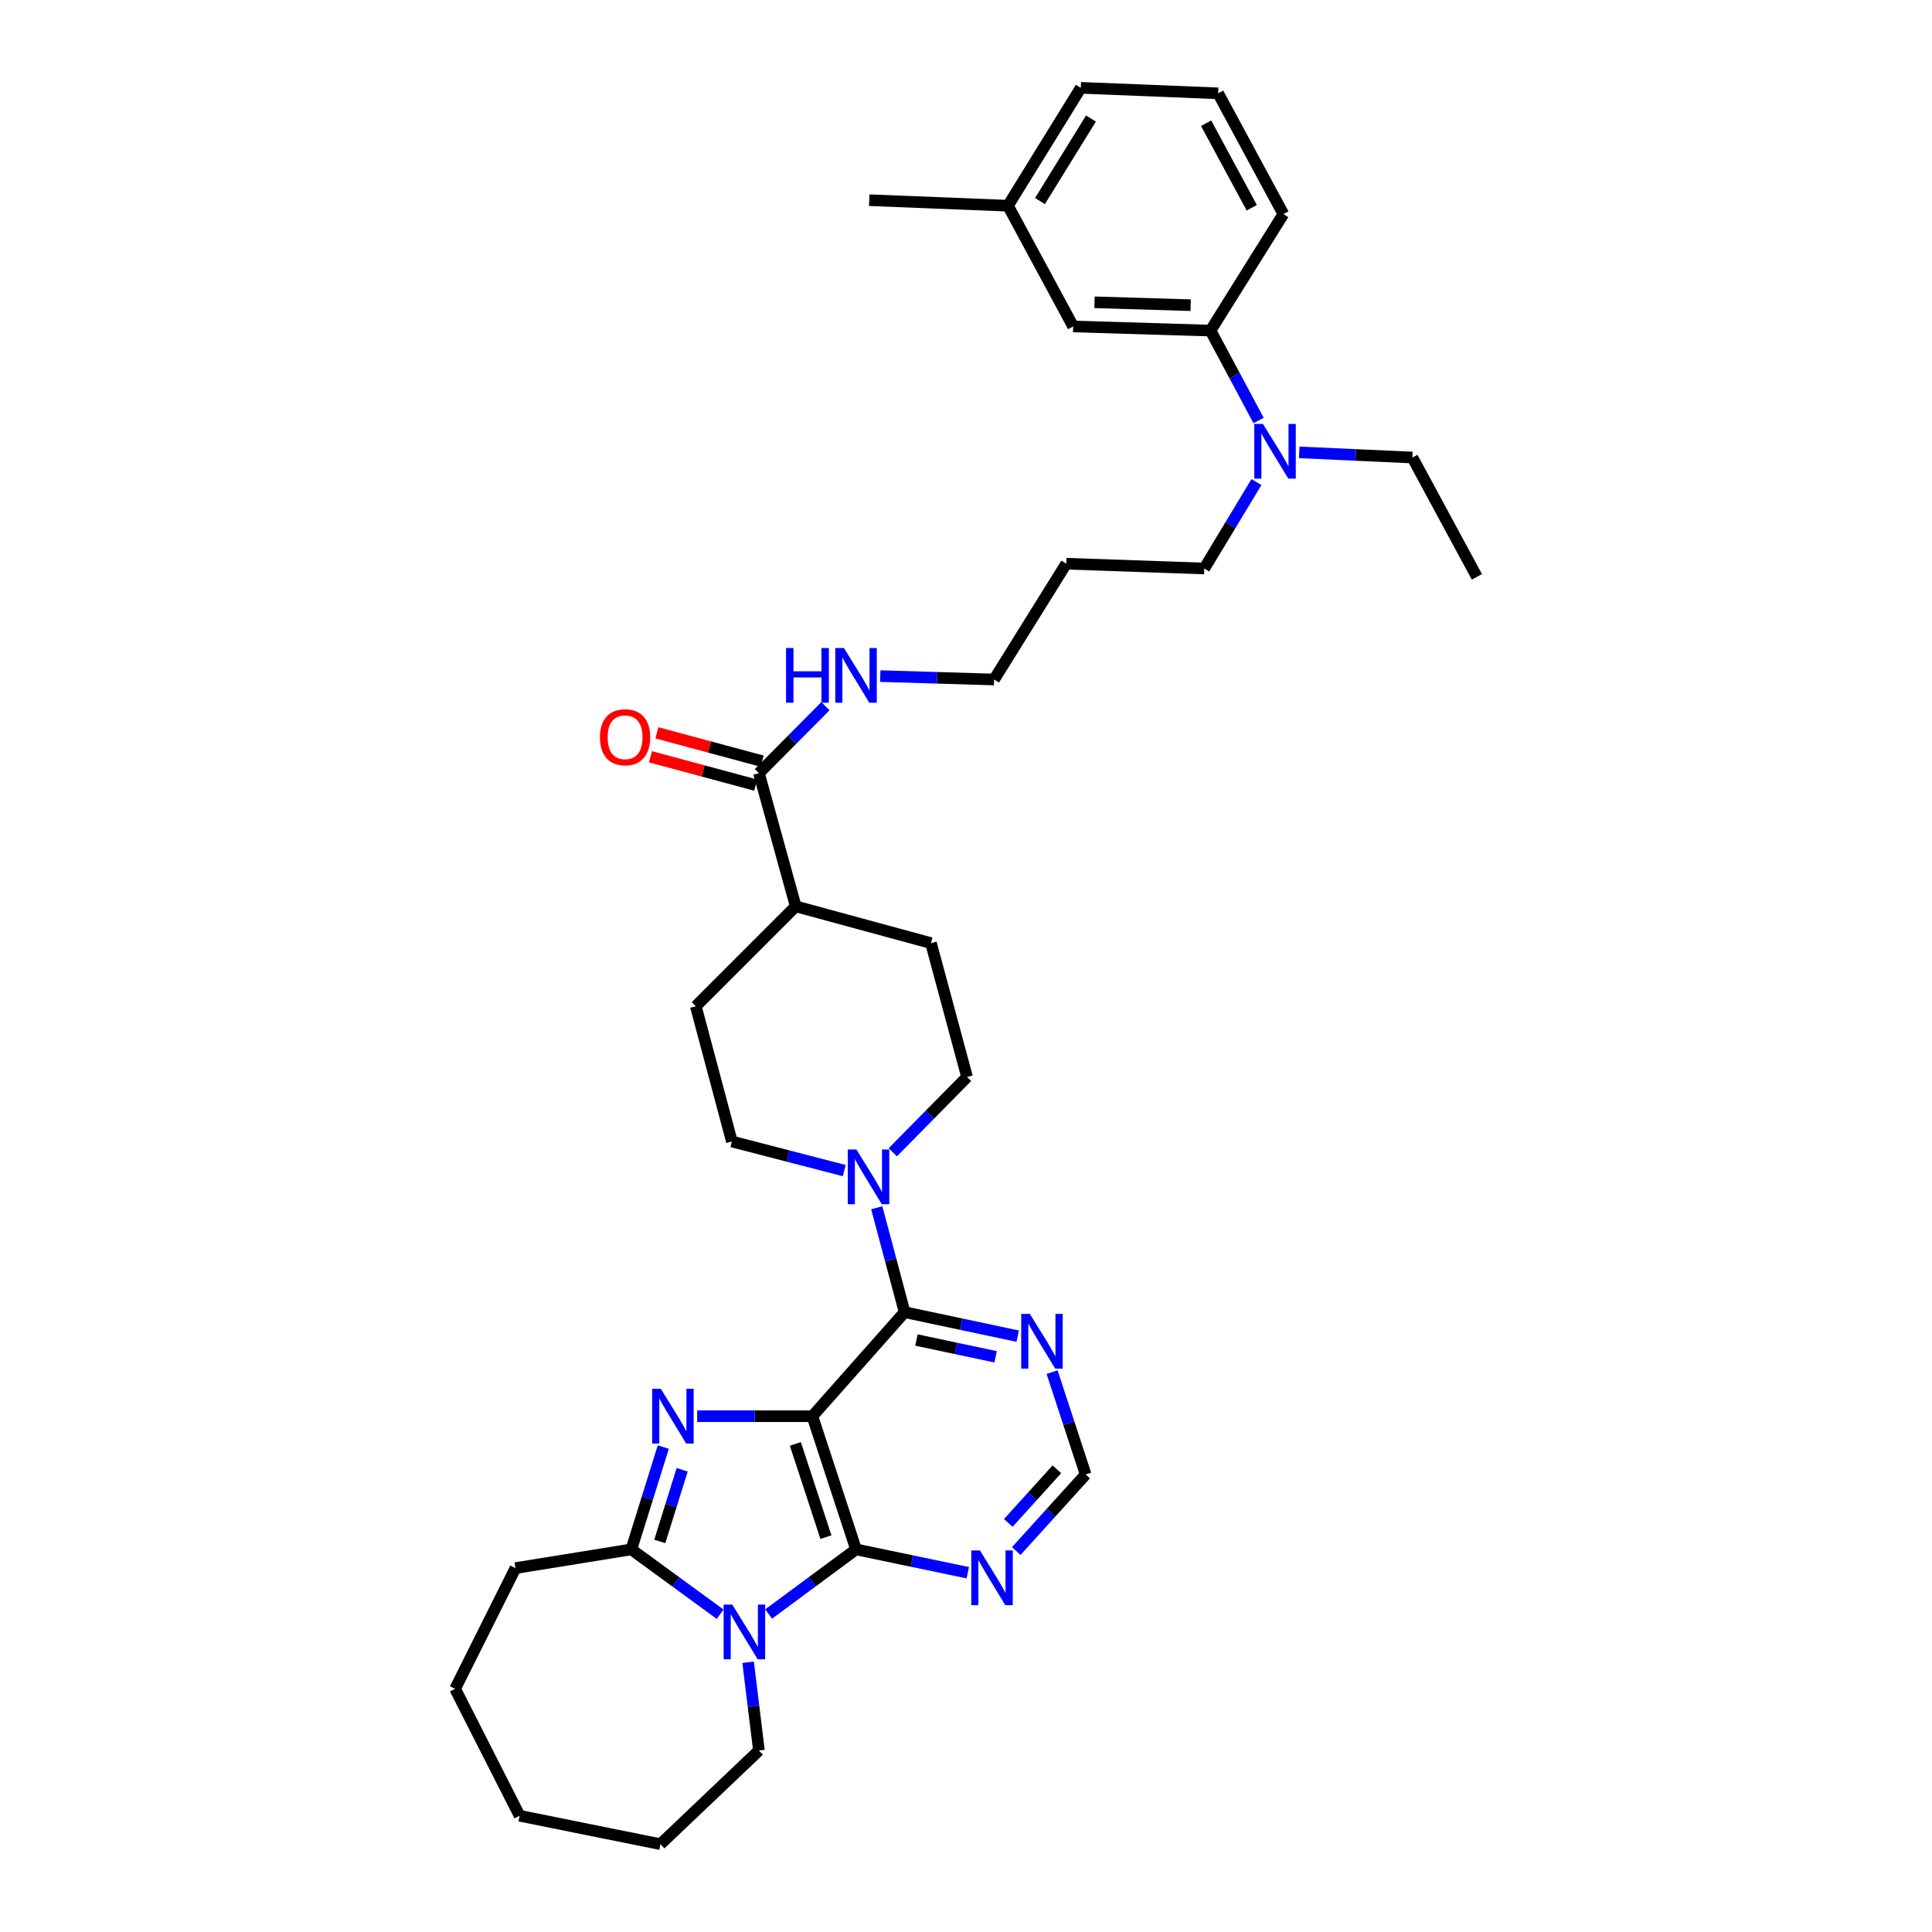 <?xml version='1.0' encoding='iso-8859-1'?>
<svg version='1.1' baseProfile='full'
              xmlns='http://www.w3.org/2000/svg'
                      xmlns:rdkit='http://www.rdkit.org/xml'
                      xmlns:xlink='http://www.w3.org/1999/xlink'
                  xml:space='preserve'
width='1000px' height='1000px' viewBox='0 0 1000 1000'>
<!-- END OF HEADER -->
<rect style='opacity:1.0;fill:#FFFFFF;stroke:none' width='1000' height='1000' x='0' y='0'> </rect>
<path class='bond-0' d='M 420.485,733.026 L 390.668,733.026' style='fill:none;fill-rule:evenodd;stroke:#000000;stroke-width:6px;stroke-linecap:butt;stroke-linejoin:miter;stroke-opacity:1' />
<path class='bond-0' d='M 390.668,733.026 L 360.851,733.026' style='fill:none;fill-rule:evenodd;stroke:#0000FF;stroke-width:6px;stroke-linecap:butt;stroke-linejoin:miter;stroke-opacity:1' />
<path class='bond-1' d='M 420.485,733.026 L 443.078,801.961' style='fill:none;fill-rule:evenodd;stroke:#000000;stroke-width:6px;stroke-linecap:butt;stroke-linejoin:miter;stroke-opacity:1' />
<path class='bond-1' d='M 411.679,747.363 L 427.495,795.617' style='fill:none;fill-rule:evenodd;stroke:#000000;stroke-width:6px;stroke-linecap:butt;stroke-linejoin:miter;stroke-opacity:1' />
<path class='bond-4' d='M 420.485,733.026 L 468.224,679.177' style='fill:none;fill-rule:evenodd;stroke:#000000;stroke-width:6px;stroke-linecap:butt;stroke-linejoin:miter;stroke-opacity:1' />
<path class='bond-3' d='M 343.32,748.992 L 335.048,775.476' style='fill:none;fill-rule:evenodd;stroke:#0000FF;stroke-width:6px;stroke-linecap:butt;stroke-linejoin:miter;stroke-opacity:1' />
<path class='bond-3' d='M 335.048,775.476 L 326.776,801.961' style='fill:none;fill-rule:evenodd;stroke:#000000;stroke-width:6px;stroke-linecap:butt;stroke-linejoin:miter;stroke-opacity:1' />
<path class='bond-3' d='M 353.088,760.763 L 347.297,779.302' style='fill:none;fill-rule:evenodd;stroke:#0000FF;stroke-width:6px;stroke-linecap:butt;stroke-linejoin:miter;stroke-opacity:1' />
<path class='bond-3' d='M 347.297,779.302 L 341.507,797.841' style='fill:none;fill-rule:evenodd;stroke:#000000;stroke-width:6px;stroke-linecap:butt;stroke-linejoin:miter;stroke-opacity:1' />
<path class='bond-2' d='M 443.078,801.961 L 420.455,818.689' style='fill:none;fill-rule:evenodd;stroke:#000000;stroke-width:6px;stroke-linecap:butt;stroke-linejoin:miter;stroke-opacity:1' />
<path class='bond-2' d='M 420.455,818.689 L 397.831,835.418' style='fill:none;fill-rule:evenodd;stroke:#0000FF;stroke-width:6px;stroke-linecap:butt;stroke-linejoin:miter;stroke-opacity:1' />
<path class='bond-6' d='M 443.078,801.961 L 472.004,808.002' style='fill:none;fill-rule:evenodd;stroke:#000000;stroke-width:6px;stroke-linecap:butt;stroke-linejoin:miter;stroke-opacity:1' />
<path class='bond-6' d='M 472.004,808.002 L 500.93,814.043' style='fill:none;fill-rule:evenodd;stroke:#0000FF;stroke-width:6px;stroke-linecap:butt;stroke-linejoin:miter;stroke-opacity:1' />
<path class='bond-20' d='M 387.221,860.394 L 390.022,883.229' style='fill:none;fill-rule:evenodd;stroke:#0000FF;stroke-width:6px;stroke-linecap:butt;stroke-linejoin:miter;stroke-opacity:1' />
<path class='bond-20' d='M 390.022,883.229 L 392.823,906.065' style='fill:none;fill-rule:evenodd;stroke:#000000;stroke-width:6px;stroke-linecap:butt;stroke-linejoin:miter;stroke-opacity:1' />
<path class='bond-35' d='M 372.743,835.523 L 349.759,818.742' style='fill:none;fill-rule:evenodd;stroke:#0000FF;stroke-width:6px;stroke-linecap:butt;stroke-linejoin:miter;stroke-opacity:1' />
<path class='bond-35' d='M 349.759,818.742 L 326.776,801.961' style='fill:none;fill-rule:evenodd;stroke:#000000;stroke-width:6px;stroke-linecap:butt;stroke-linejoin:miter;stroke-opacity:1' />
<path class='bond-21' d='M 326.776,801.961 L 266.803,811.65' style='fill:none;fill-rule:evenodd;stroke:#000000;stroke-width:6px;stroke-linecap:butt;stroke-linejoin:miter;stroke-opacity:1' />
<path class='bond-5' d='M 468.224,679.177 L 461.015,652.151' style='fill:none;fill-rule:evenodd;stroke:#000000;stroke-width:6px;stroke-linecap:butt;stroke-linejoin:miter;stroke-opacity:1' />
<path class='bond-5' d='M 461.015,652.151 L 453.805,625.124' style='fill:none;fill-rule:evenodd;stroke:#0000FF;stroke-width:6px;stroke-linecap:butt;stroke-linejoin:miter;stroke-opacity:1' />
<path class='bond-7' d='M 468.224,679.177 L 497.493,685.382' style='fill:none;fill-rule:evenodd;stroke:#000000;stroke-width:6px;stroke-linecap:butt;stroke-linejoin:miter;stroke-opacity:1' />
<path class='bond-7' d='M 497.493,685.382 L 526.762,691.587' style='fill:none;fill-rule:evenodd;stroke:#0000FF;stroke-width:6px;stroke-linecap:butt;stroke-linejoin:miter;stroke-opacity:1' />
<path class='bond-7' d='M 474.343,693.593 L 494.832,697.936' style='fill:none;fill-rule:evenodd;stroke:#000000;stroke-width:6px;stroke-linecap:butt;stroke-linejoin:miter;stroke-opacity:1' />
<path class='bond-7' d='M 494.832,697.936 L 515.32,702.28' style='fill:none;fill-rule:evenodd;stroke:#0000FF;stroke-width:6px;stroke-linecap:butt;stroke-linejoin:miter;stroke-opacity:1' />
<path class='bond-11' d='M 462.101,596.421 L 481.321,576.931' style='fill:none;fill-rule:evenodd;stroke:#0000FF;stroke-width:6px;stroke-linecap:butt;stroke-linejoin:miter;stroke-opacity:1' />
<path class='bond-11' d='M 481.321,576.931 L 500.542,557.442' style='fill:none;fill-rule:evenodd;stroke:#000000;stroke-width:6px;stroke-linecap:butt;stroke-linejoin:miter;stroke-opacity:1' />
<path class='bond-12' d='M 436.978,605.898 L 407.9,598.367' style='fill:none;fill-rule:evenodd;stroke:#0000FF;stroke-width:6px;stroke-linecap:butt;stroke-linejoin:miter;stroke-opacity:1' />
<path class='bond-12' d='M 407.9,598.367 L 378.821,590.836' style='fill:none;fill-rule:evenodd;stroke:#000000;stroke-width:6px;stroke-linecap:butt;stroke-linejoin:miter;stroke-opacity:1' />
<path class='bond-36' d='M 526.012,802.82 L 543.973,783.002' style='fill:none;fill-rule:evenodd;stroke:#0000FF;stroke-width:6px;stroke-linecap:butt;stroke-linejoin:miter;stroke-opacity:1' />
<path class='bond-36' d='M 543.973,783.002 L 561.934,763.184' style='fill:none;fill-rule:evenodd;stroke:#000000;stroke-width:6px;stroke-linecap:butt;stroke-linejoin:miter;stroke-opacity:1' />
<path class='bond-36' d='M 521.891,788.257 L 534.464,774.384' style='fill:none;fill-rule:evenodd;stroke:#0000FF;stroke-width:6px;stroke-linecap:butt;stroke-linejoin:miter;stroke-opacity:1' />
<path class='bond-36' d='M 534.464,774.384 L 547.036,760.511' style='fill:none;fill-rule:evenodd;stroke:#000000;stroke-width:6px;stroke-linecap:butt;stroke-linejoin:miter;stroke-opacity:1' />
<path class='bond-9' d='M 544.559,710.223 L 553.246,736.703' style='fill:none;fill-rule:evenodd;stroke:#0000FF;stroke-width:6px;stroke-linecap:butt;stroke-linejoin:miter;stroke-opacity:1' />
<path class='bond-9' d='M 553.246,736.703 L 561.934,763.184' style='fill:none;fill-rule:evenodd;stroke:#000000;stroke-width:6px;stroke-linecap:butt;stroke-linejoin:miter;stroke-opacity:1' />
<path class='bond-8' d='M 392.823,400.181 L 411.859,469.122' style='fill:none;fill-rule:evenodd;stroke:#000000;stroke-width:6px;stroke-linecap:butt;stroke-linejoin:miter;stroke-opacity:1' />
<path class='bond-16' d='M 394.492,393.985 L 367.247,386.645' style='fill:none;fill-rule:evenodd;stroke:#000000;stroke-width:6px;stroke-linecap:butt;stroke-linejoin:miter;stroke-opacity:1' />
<path class='bond-16' d='M 367.247,386.645 L 340.002,379.305' style='fill:none;fill-rule:evenodd;stroke:#FF0000;stroke-width:6px;stroke-linecap:butt;stroke-linejoin:miter;stroke-opacity:1' />
<path class='bond-16' d='M 391.154,406.376 L 363.909,399.036' style='fill:none;fill-rule:evenodd;stroke:#000000;stroke-width:6px;stroke-linecap:butt;stroke-linejoin:miter;stroke-opacity:1' />
<path class='bond-16' d='M 363.909,399.036 L 336.664,391.697' style='fill:none;fill-rule:evenodd;stroke:#FF0000;stroke-width:6px;stroke-linecap:butt;stroke-linejoin:miter;stroke-opacity:1' />
<path class='bond-19' d='M 392.823,400.181 L 410.034,382.85' style='fill:none;fill-rule:evenodd;stroke:#000000;stroke-width:6px;stroke-linecap:butt;stroke-linejoin:miter;stroke-opacity:1' />
<path class='bond-19' d='M 410.034,382.85 L 427.246,365.519' style='fill:none;fill-rule:evenodd;stroke:#0000FF;stroke-width:6px;stroke-linecap:butt;stroke-linejoin:miter;stroke-opacity:1' />
<path class='bond-10' d='M 626.562,171.118 L 639.001,194.384' style='fill:none;fill-rule:evenodd;stroke:#000000;stroke-width:6px;stroke-linecap:butt;stroke-linejoin:miter;stroke-opacity:1' />
<path class='bond-10' d='M 639.001,194.384 L 651.439,217.649' style='fill:none;fill-rule:evenodd;stroke:#0000FF;stroke-width:6px;stroke-linecap:butt;stroke-linejoin:miter;stroke-opacity:1' />
<path class='bond-15' d='M 626.562,171.118 L 555.467,168.972' style='fill:none;fill-rule:evenodd;stroke:#000000;stroke-width:6px;stroke-linecap:butt;stroke-linejoin:miter;stroke-opacity:1' />
<path class='bond-15' d='M 616.285,157.969 L 566.519,156.467' style='fill:none;fill-rule:evenodd;stroke:#000000;stroke-width:6px;stroke-linecap:butt;stroke-linejoin:miter;stroke-opacity:1' />
<path class='bond-25' d='M 626.562,171.118 L 664.263,110.81' style='fill:none;fill-rule:evenodd;stroke:#000000;stroke-width:6px;stroke-linecap:butt;stroke-linejoin:miter;stroke-opacity:1' />
<path class='bond-17' d='M 500.542,557.442 L 481.863,488.151' style='fill:none;fill-rule:evenodd;stroke:#000000;stroke-width:6px;stroke-linecap:butt;stroke-linejoin:miter;stroke-opacity:1' />
<path class='bond-18' d='M 378.821,590.836 L 360.156,520.825' style='fill:none;fill-rule:evenodd;stroke:#000000;stroke-width:6px;stroke-linecap:butt;stroke-linejoin:miter;stroke-opacity:1' />
<path class='bond-13' d='M 411.859,469.122 L 360.156,520.825' style='fill:none;fill-rule:evenodd;stroke:#000000;stroke-width:6px;stroke-linecap:butt;stroke-linejoin:miter;stroke-opacity:1' />
<path class='bond-37' d='M 411.859,469.122 L 481.863,488.151' style='fill:none;fill-rule:evenodd;stroke:#000000;stroke-width:6px;stroke-linecap:butt;stroke-linejoin:miter;stroke-opacity:1' />
<path class='bond-14' d='M 650.338,249.511 L 636.832,271.885' style='fill:none;fill-rule:evenodd;stroke:#0000FF;stroke-width:6px;stroke-linecap:butt;stroke-linejoin:miter;stroke-opacity:1' />
<path class='bond-14' d='M 636.832,271.885 L 623.325,294.258' style='fill:none;fill-rule:evenodd;stroke:#000000;stroke-width:6px;stroke-linecap:butt;stroke-linejoin:miter;stroke-opacity:1' />
<path class='bond-27' d='M 672.476,234.149 L 701.763,235.483' style='fill:none;fill-rule:evenodd;stroke:#0000FF;stroke-width:6px;stroke-linecap:butt;stroke-linejoin:miter;stroke-opacity:1' />
<path class='bond-27' d='M 701.763,235.483 L 731.051,236.816' style='fill:none;fill-rule:evenodd;stroke:#000000;stroke-width:6px;stroke-linecap:butt;stroke-linejoin:miter;stroke-opacity:1' />
<path class='bond-22' d='M 555.467,168.972 L 521.716,106.476' style='fill:none;fill-rule:evenodd;stroke:#000000;stroke-width:6px;stroke-linecap:butt;stroke-linejoin:miter;stroke-opacity:1' />
<path class='bond-28' d='M 455.606,349.951 L 485.075,350.833' style='fill:none;fill-rule:evenodd;stroke:#0000FF;stroke-width:6px;stroke-linecap:butt;stroke-linejoin:miter;stroke-opacity:1' />
<path class='bond-28' d='M 485.075,350.833 L 514.544,351.714' style='fill:none;fill-rule:evenodd;stroke:#000000;stroke-width:6px;stroke-linecap:butt;stroke-linejoin:miter;stroke-opacity:1' />
<path class='bond-31' d='M 392.823,906.065 L 341.847,954.545' style='fill:none;fill-rule:evenodd;stroke:#000000;stroke-width:6px;stroke-linecap:butt;stroke-linejoin:miter;stroke-opacity:1' />
<path class='bond-32' d='M 266.803,811.65 L 235.569,874.125' style='fill:none;fill-rule:evenodd;stroke:#000000;stroke-width:6px;stroke-linecap:butt;stroke-linejoin:miter;stroke-opacity:1' />
<path class='bond-30' d='M 521.716,106.476 L 449.916,103.617' style='fill:none;fill-rule:evenodd;stroke:#000000;stroke-width:6px;stroke-linecap:butt;stroke-linejoin:miter;stroke-opacity:1' />
<path class='bond-39' d='M 521.716,106.476 L 559.417,45.455' style='fill:none;fill-rule:evenodd;stroke:#000000;stroke-width:6px;stroke-linecap:butt;stroke-linejoin:miter;stroke-opacity:1' />
<path class='bond-39' d='M 538.289,104.067 L 564.679,61.353' style='fill:none;fill-rule:evenodd;stroke:#000000;stroke-width:6px;stroke-linecap:butt;stroke-linejoin:miter;stroke-opacity:1' />
<path class='bond-23' d='M 551.888,291.763 L 514.544,351.714' style='fill:none;fill-rule:evenodd;stroke:#000000;stroke-width:6px;stroke-linecap:butt;stroke-linejoin:miter;stroke-opacity:1' />
<path class='bond-24' d='M 551.888,291.763 L 623.325,294.258' style='fill:none;fill-rule:evenodd;stroke:#000000;stroke-width:6px;stroke-linecap:butt;stroke-linejoin:miter;stroke-opacity:1' />
<path class='bond-26' d='M 664.263,110.81 L 630.512,48.306' style='fill:none;fill-rule:evenodd;stroke:#000000;stroke-width:6px;stroke-linecap:butt;stroke-linejoin:miter;stroke-opacity:1' />
<path class='bond-26' d='M 647.908,107.532 L 624.282,63.779' style='fill:none;fill-rule:evenodd;stroke:#000000;stroke-width:6px;stroke-linecap:butt;stroke-linejoin:miter;stroke-opacity:1' />
<path class='bond-29' d='M 630.512,48.306 L 559.417,45.455' style='fill:none;fill-rule:evenodd;stroke:#000000;stroke-width:6px;stroke-linecap:butt;stroke-linejoin:miter;stroke-opacity:1' />
<path class='bond-33' d='M 731.051,236.816 L 764.431,298.579' style='fill:none;fill-rule:evenodd;stroke:#000000;stroke-width:6px;stroke-linecap:butt;stroke-linejoin:miter;stroke-opacity:1' />
<path class='bond-34' d='M 341.847,954.545 L 268.949,939.83' style='fill:none;fill-rule:evenodd;stroke:#000000;stroke-width:6px;stroke-linecap:butt;stroke-linejoin:miter;stroke-opacity:1' />
<path class='bond-38' d='M 235.569,874.125 L 268.949,939.83' style='fill:none;fill-rule:evenodd;stroke:#000000;stroke-width:6px;stroke-linecap:butt;stroke-linejoin:miter;stroke-opacity:1' />
<path  class='atom-1' d='M 342.047 718.866
L 351.327 733.866
Q 352.247 735.346, 353.727 738.026
Q 355.207 740.706, 355.287 740.866
L 355.287 718.866
L 359.047 718.866
L 359.047 747.186
L 355.167 747.186
L 345.207 730.786
Q 344.047 728.866, 342.807 726.666
Q 341.607 724.466, 341.247 723.786
L 341.247 747.186
L 337.567 747.186
L 337.567 718.866
L 342.047 718.866
' fill='#0000FF'/>
<path  class='atom-3' d='M 379.034 830.528
L 388.314 845.528
Q 389.234 847.008, 390.714 849.688
Q 392.194 852.368, 392.274 852.528
L 392.274 830.528
L 396.034 830.528
L 396.034 858.848
L 392.154 858.848
L 382.194 842.448
Q 381.034 840.528, 379.794 838.328
Q 378.594 836.128, 378.234 835.448
L 378.234 858.848
L 374.554 858.848
L 374.554 830.528
L 379.034 830.528
' fill='#0000FF'/>
<path  class='atom-6' d='M 443.285 594.992
L 452.565 609.992
Q 453.485 611.472, 454.965 614.152
Q 456.445 616.832, 456.525 616.992
L 456.525 594.992
L 460.285 594.992
L 460.285 623.312
L 456.405 623.312
L 446.445 606.912
Q 445.285 604.992, 444.045 602.792
Q 442.845 600.592, 442.485 599.912
L 442.485 623.312
L 438.805 623.312
L 438.805 594.992
L 443.285 594.992
' fill='#0000FF'/>
<path  class='atom-7' d='M 507.208 802.502
L 516.488 817.502
Q 517.408 818.982, 518.888 821.662
Q 520.368 824.342, 520.448 824.502
L 520.448 802.502
L 524.208 802.502
L 524.208 830.822
L 520.328 830.822
L 510.368 814.422
Q 509.208 812.502, 507.968 810.302
Q 506.768 808.102, 506.408 807.422
L 506.408 830.822
L 502.728 830.822
L 502.728 802.502
L 507.208 802.502
' fill='#0000FF'/>
<path  class='atom-8' d='M 533.059 680.089
L 542.339 695.089
Q 543.259 696.569, 544.739 699.249
Q 546.219 701.929, 546.299 702.089
L 546.299 680.089
L 550.059 680.089
L 550.059 708.409
L 546.179 708.409
L 536.219 692.009
Q 535.059 690.089, 533.819 687.889
Q 532.619 685.689, 532.259 685.009
L 532.259 708.409
L 528.579 708.409
L 528.579 680.089
L 533.059 680.089
' fill='#0000FF'/>
<path  class='atom-15' d='M 653.696 219.419
L 662.976 234.419
Q 663.896 235.899, 665.376 238.579
Q 666.856 241.259, 666.936 241.419
L 666.936 219.419
L 670.696 219.419
L 670.696 247.739
L 666.816 247.739
L 656.856 231.339
Q 655.696 229.419, 654.456 227.219
Q 653.256 225.019, 652.896 224.339
L 652.896 247.739
L 649.216 247.739
L 649.216 219.419
L 653.696 219.419
' fill='#0000FF'/>
<path  class='atom-17' d='M 310.539 381.596
Q 310.539 374.796, 313.899 370.996
Q 317.259 367.196, 323.539 367.196
Q 329.819 367.196, 333.179 370.996
Q 336.539 374.796, 336.539 381.596
Q 336.539 388.476, 333.139 392.396
Q 329.739 396.276, 323.539 396.276
Q 317.299 396.276, 313.899 392.396
Q 310.539 388.516, 310.539 381.596
M 323.539 393.076
Q 327.859 393.076, 330.179 390.196
Q 332.539 387.276, 332.539 381.596
Q 332.539 376.036, 330.179 373.236
Q 327.859 370.396, 323.539 370.396
Q 319.219 370.396, 316.859 373.196
Q 314.539 375.996, 314.539 381.596
Q 314.539 387.316, 316.859 390.196
Q 319.219 393.076, 323.539 393.076
' fill='#FF0000'/>
<path  class='atom-20' d='M 406.858 335.416
L 410.698 335.416
L 410.698 347.456
L 425.178 347.456
L 425.178 335.416
L 429.018 335.416
L 429.018 363.736
L 425.178 363.736
L 425.178 350.656
L 410.698 350.656
L 410.698 363.736
L 406.858 363.736
L 406.858 335.416
' fill='#0000FF'/>
<path  class='atom-20' d='M 436.818 335.416
L 446.098 350.416
Q 447.018 351.896, 448.498 354.576
Q 449.978 357.256, 450.058 357.416
L 450.058 335.416
L 453.818 335.416
L 453.818 363.736
L 449.938 363.736
L 439.978 347.336
Q 438.818 345.416, 437.578 343.216
Q 436.378 341.016, 436.018 340.336
L 436.018 363.736
L 432.338 363.736
L 432.338 335.416
L 436.818 335.416
' fill='#0000FF'/>
</svg>
